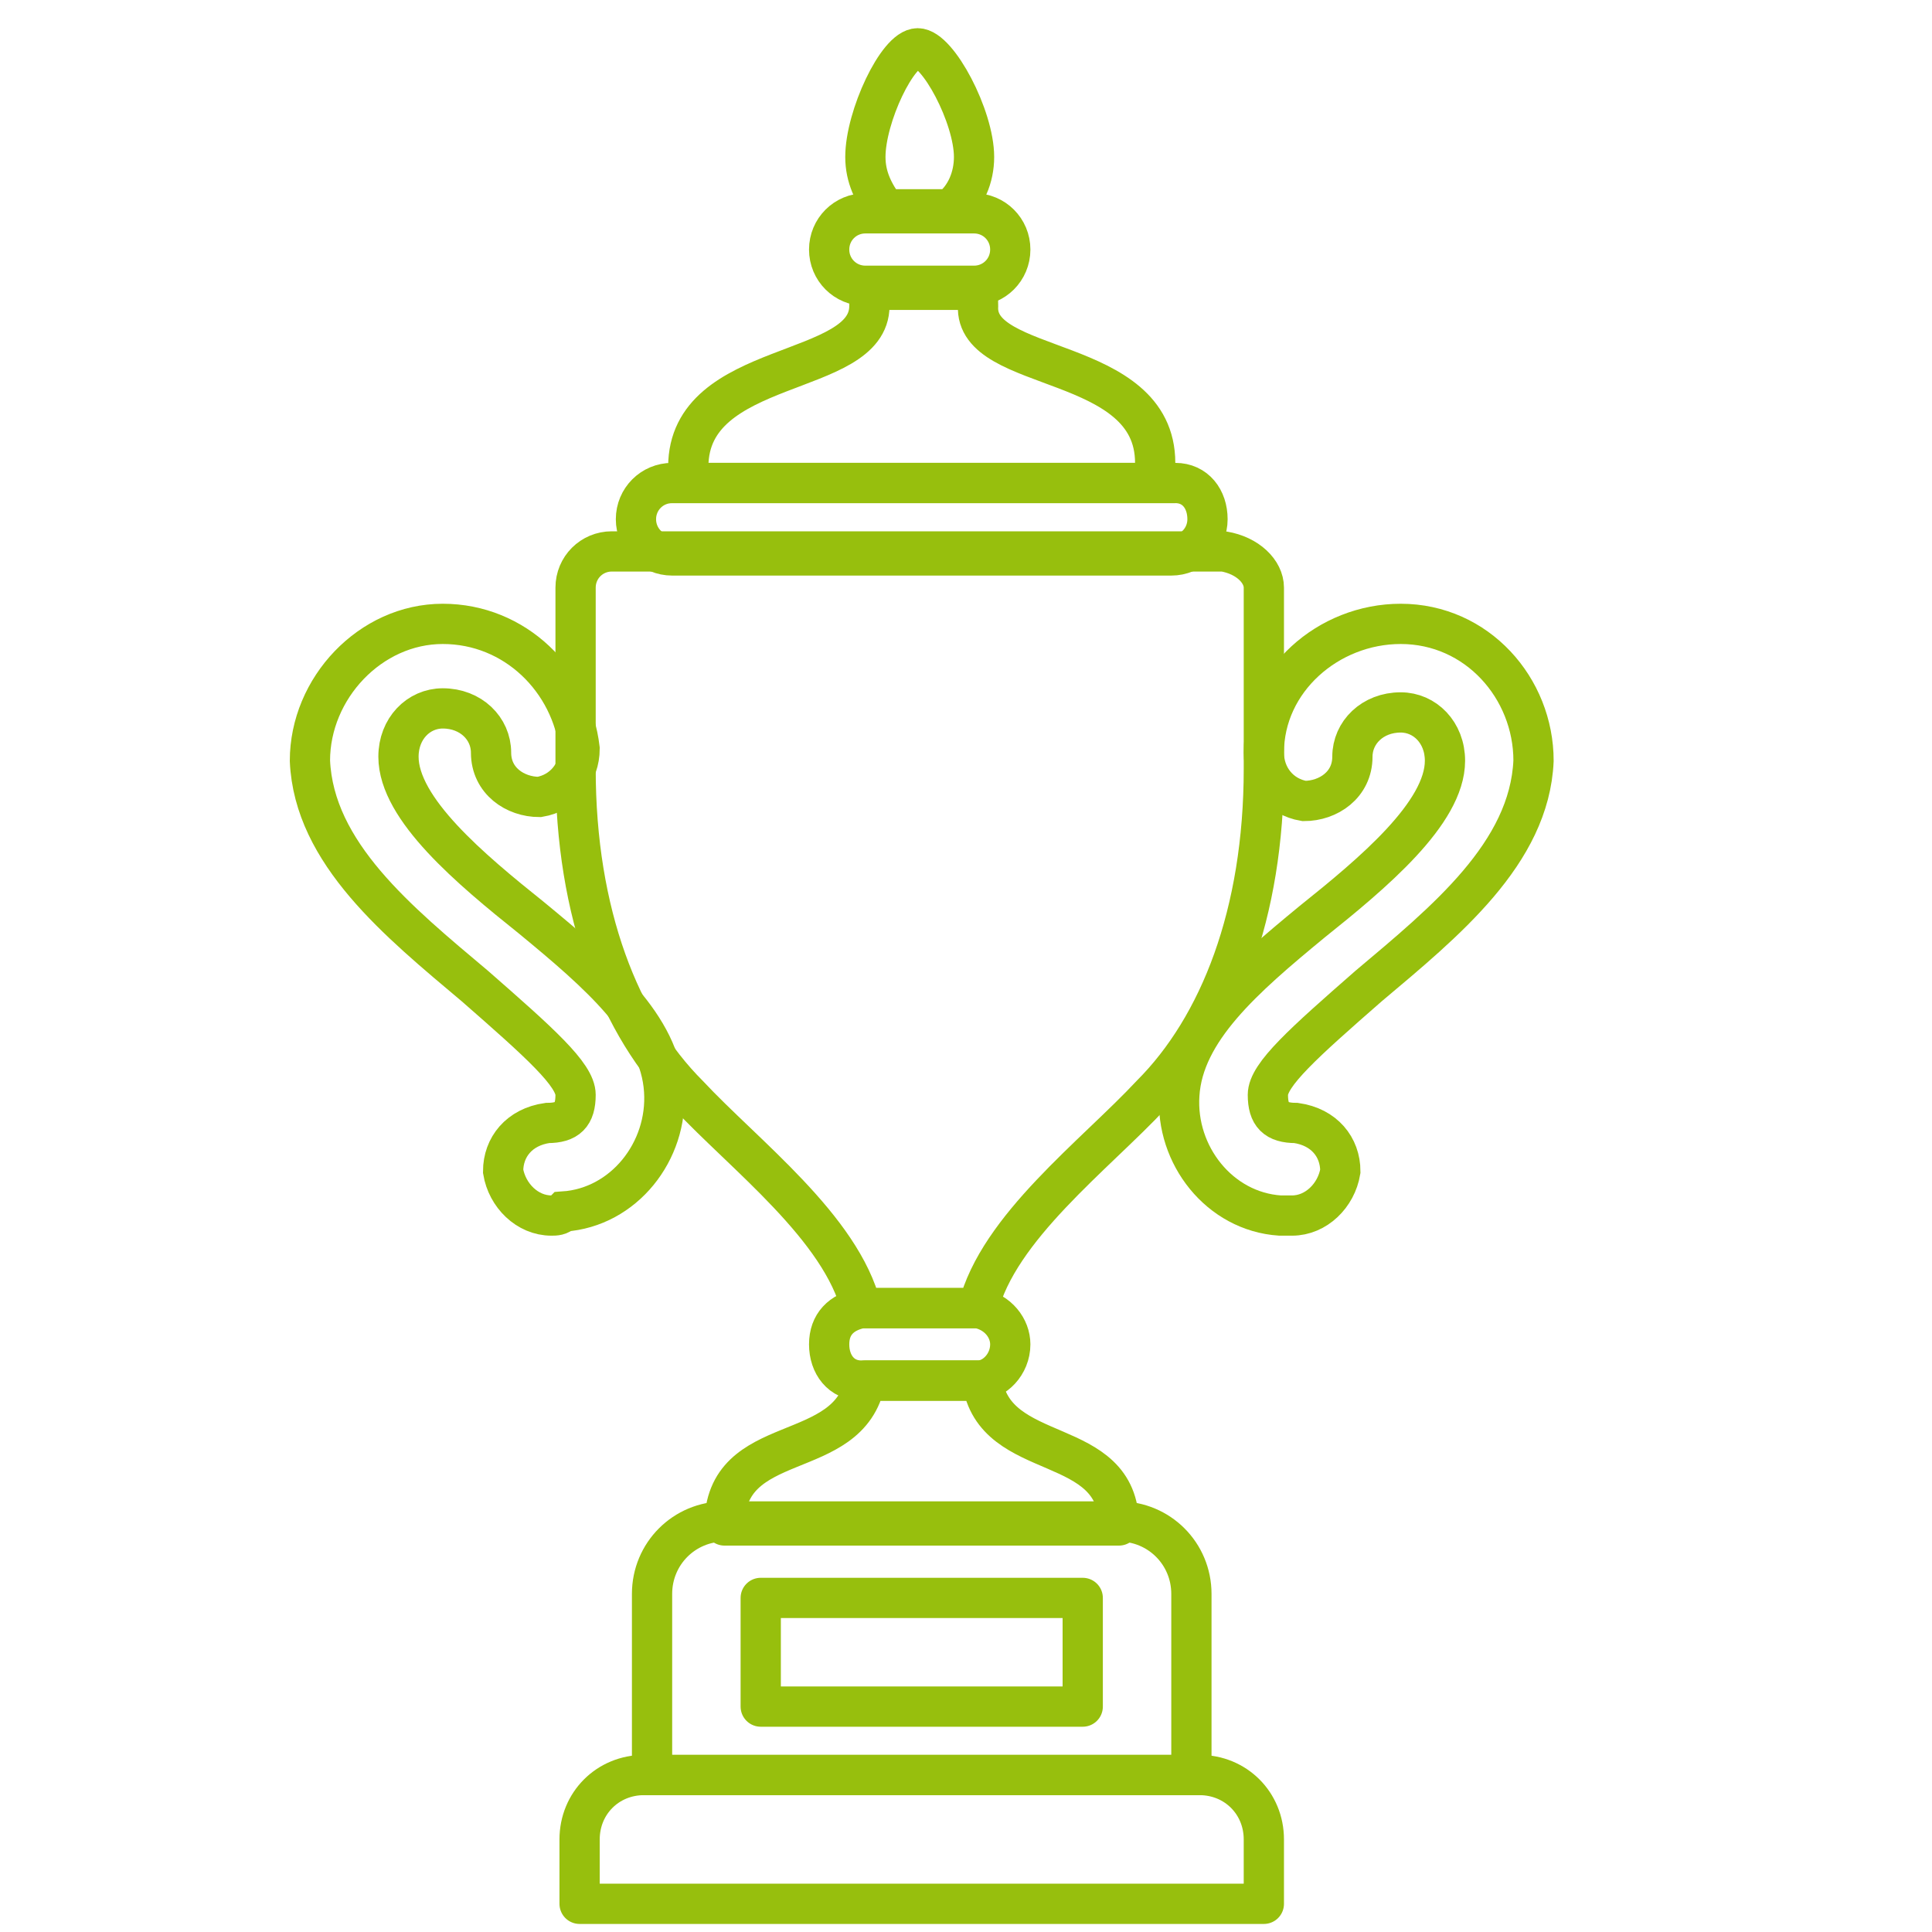 <?xml version="1.0" encoding="utf-8"?>
<!-- Generator: Adobe Illustrator 25.2.1, SVG Export Plug-In . SVG Version: 6.00 Build 0)  -->
<svg version="1.1" id="Ebene_1" xmlns:svgjs="http://svgjs.com/svgjs"
	 xmlns="http://www.w3.org/2000/svg" xmlns:xlink="http://www.w3.org/1999/xlink" x="0px" y="0px" viewBox="0 0 48 48"
	 style="enable-background:new 0 0 48 48;" xml:space="preserve">
<style type="text/css">
	.st0{fill:none;stroke:#97BF0D;stroke-miterlimit:30;}
	.st1{fill:none;stroke:#97BF0D;stroke-linecap:round;stroke-linejoin:round;stroke-miterlimit:12;}
</style>
<path class="st0" d="M24.2,3.9c0,0.5-0.2,1-0.6,1.3h-1.6c-0.3-0.4-0.5-0.8-0.5-1.3c0-1,0.8-2.7,1.3-2.7S24.2,2.9,24.2,3.9z"/>
<path class="st0" d="M32.1,30.2c0.6,0,1.1-0.5,1.2-1.1c0-0.6-0.4-1.1-1.1-1.2c-0.5,0-0.7-0.2-0.7-0.7c0-0.5,0.9-1.3,2.5-2.7
	c1.9-1.6,4-3.3,4.1-5.6c0-1.8-1.4-3.4-3.3-3.4c-1.8,0-3.4,1.4-3.4,3.2c0,0.6,0.4,1.1,1,1.2c0.6,0,1.2-0.4,1.2-1.1c0,0,0,0,0,0
	c0-0.6,0.5-1.1,1.2-1.1c0,0,0,0,0,0l0,0c0.6,0,1.1,0.5,1.1,1.2c0,1.3-1.8,2.8-3.3,4c-1.7,1.4-3.2,2.7-3.3,4.3c-0.1,1.5,1,2.9,2.5,3
	C31.9,30.2,32,30.2,32.1,30.2z"/>
<path class="st0" d="M13.7,30.2c-0.6,0-1.1-0.5-1.2-1.1c0-0.6,0.4-1.1,1.1-1.2c0.5,0,0.7-0.2,0.7-0.7c0-0.5-0.9-1.3-2.5-2.7
	c-1.9-1.6-4-3.3-4.1-5.6c0-1.8,1.5-3.4,3.3-3.4c1.8,0,3.2,1.4,3.4,3.1c0,0.6-0.4,1.1-1,1.2c-0.6,0-1.2-0.4-1.2-1.1c0,0,0,0,0,0
	c0-0.6-0.5-1.1-1.2-1.1c0,0,0,0,0,0l0,0c-0.6,0-1.1,0.5-1.1,1.2c0,1.3,1.8,2.8,3.3,4c1.7,1.4,3.2,2.7,3.3,4.3c0.1,1.5-1,2.9-2.5,3
	C13.9,30.2,13.8,30.2,13.7,30.2z"/>
<path class="st0" d="M29.6,44.1H16.2v-4.5c0-1,0.8-1.8,1.8-1.8c0,0,0,0,0,0h9.8c1,0,1.8,0.8,1.8,1.8c0,0,0,0,0,0V44.1z"/>
<path class="st1" d="M29.8,44.1c0.9,0,1.6,0.7,1.6,1.6c0,0,0,0,0,0v1.6h-17v-1.6c0-0.9,0.7-1.6,1.6-1.6H29.8z"/>
<path class="st1" d="M27.8,37.9H18c0-2.4,3.1-1.5,3.5-3.6c0,0,0,0,0.1,0h2.7c0,0,0,0,0.1,0C24.7,36.4,27.8,35.6,27.8,37.9z"/>
<path class="st1" d="M31.4,14.6v4.5c0,3.6-1.1,6.4-2.8,8.1c-1.4,1.5-3.8,3.3-4.3,5.3c0,0-0.1,0-0.1,0h-2.7c0,0-0.1,0-0.1,0
	c-0.5-2-2.9-3.8-4.3-5.3c-1.7-1.7-2.8-4.5-2.8-8.1v-4.5c0-0.5,0.4-0.9,0.9-0.9h15.2C31,13.8,31.4,14.2,31.4,14.6z"/>
<path class="st1" d="M18.9,39.7h8v2.7h-8V39.7z"/>
<path class="st0" d="M25.1,33.4c0,0.5-0.4,0.9-0.8,0.9c0,0,0,0-0.1,0h-2.7c0,0,0,0-0.1,0c-0.5,0-0.8-0.4-0.8-0.9
	c0-0.5,0.3-0.8,0.8-0.9c0,0,0.1,0,0.1,0h2.7c0,0,0.1,0,0.1,0C24.8,32.6,25.1,33,25.1,33.4z"/>
<path class="st0" d="M30,12.9c0,0.5-0.4,0.9-0.9,0.9H16.7c-0.5,0-0.9-0.4-0.9-0.9c0-0.5,0.4-0.9,0.9-0.9h12.5
	C29.7,12,30,12.4,30,12.9z"/>
<path class="st0" d="M28.7,11.5V12H17.1v-0.4c0-2.7,4.5-2.2,4.5-4c0-0.2,0-0.3,0.1-0.4h2.5c0.1,0.1,0.1,0.3,0.1,0.4
	C24.2,9.3,28.7,8.8,28.7,11.5z"/>
<path class="st0" d="M25.1,6.2c0,0.5-0.4,0.9-0.9,0.9h-2.7c-0.5,0-0.9-0.4-0.9-0.9c0-0.5,0.4-0.9,0.9-0.9h2.7
	C24.7,5.3,25.1,5.7,25.1,6.2z"/>
</svg>
